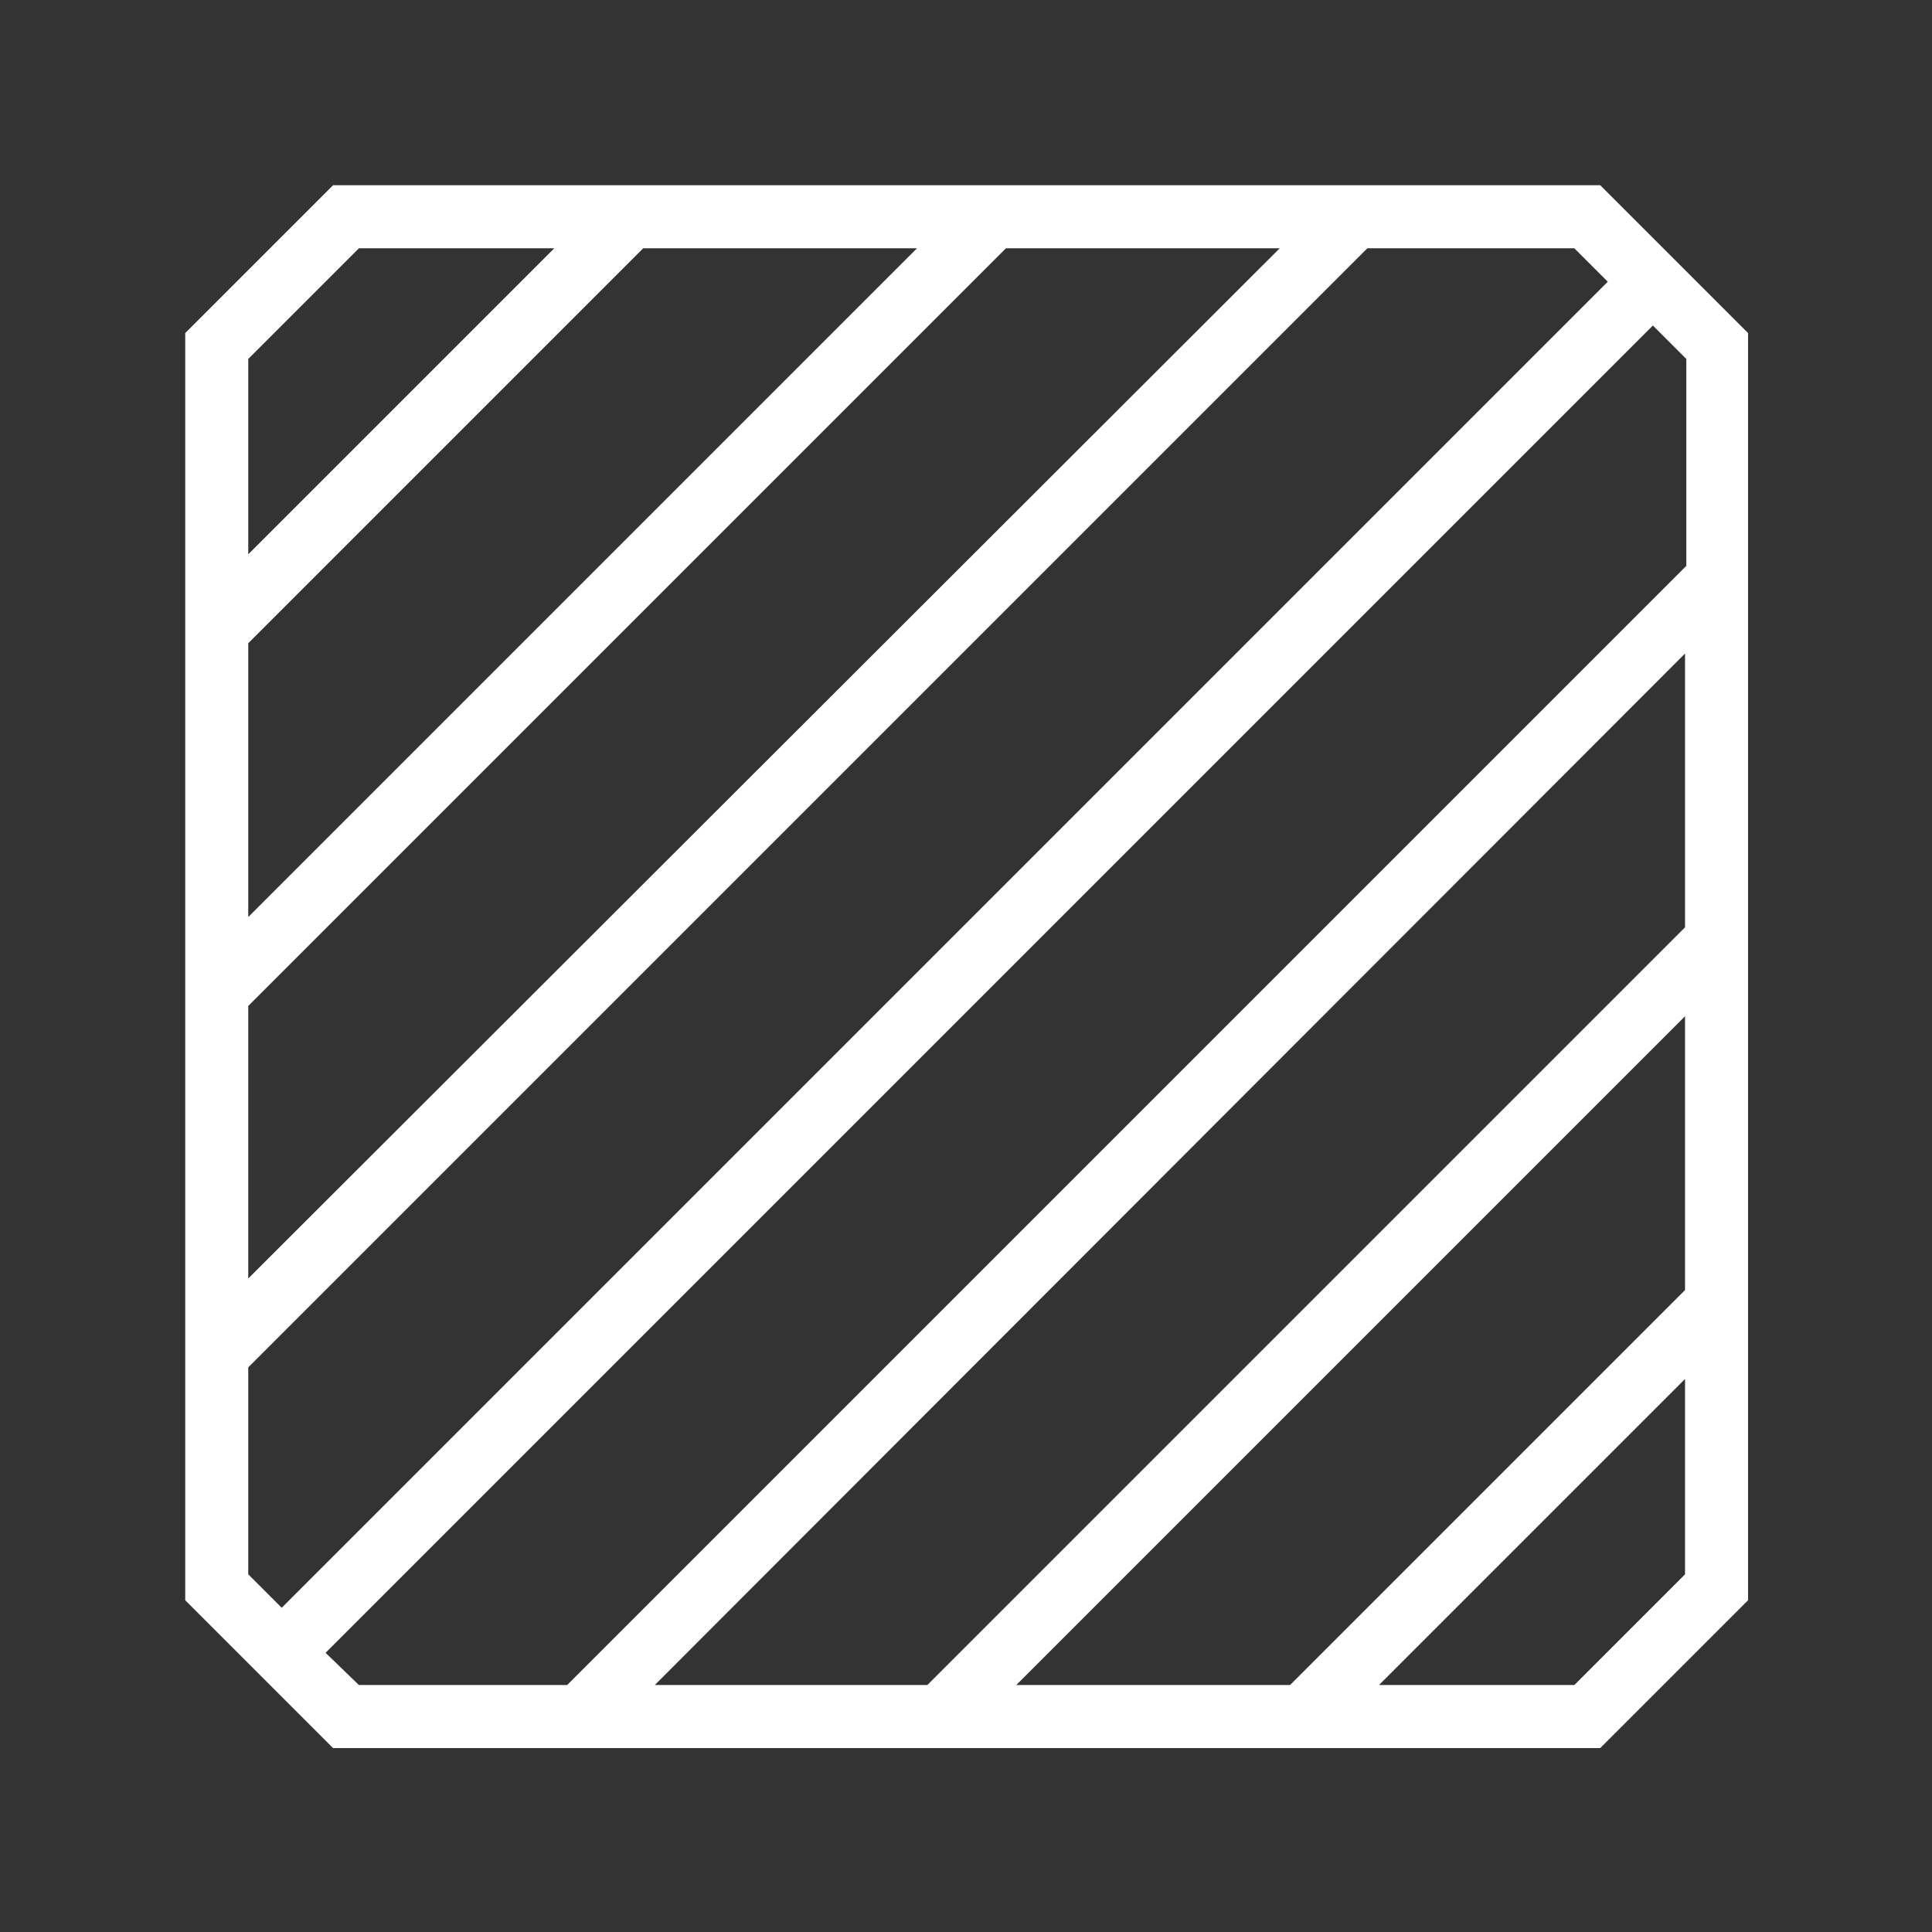<?xml version="1.0" encoding="utf-8"?>
<!-- Generator: Adobe Illustrator 24.0.1, SVG Export Plug-In . SVG Version: 6.00 Build 0)  -->
<svg version="1.1" id="Ebene_1" xmlns="http://www.w3.org/2000/svg" xmlns:xlink="http://www.w3.org/1999/xlink" x="0px" y="0px"
	 viewBox="0 0 150.2 150.2" style="enable-background:new 0 0 150.2 150.2;" xml:space="preserve">
<rect x="0" y="0" width="150.2" height="150.2" fill="#333333" stroke="none"/>
<style type="text/css">
	.st0{fill:#FFFFFF;stroke:#FFFFFF;}
</style>
<path id="Pfad_819" class="st0" d="M124.2,14.9H26.1L14.9,26.1v98.1l11.2,11.2h98.1l11.2-11.2V26.1L124.2,14.9z M131.5,100.5l-31,31
	H77.8l53.7-53.7V100.5z M131.5,72.3l-59.2,59.2H49.7l81.8-81.9V72.3z M18.8,49.8l31-31h22.7L18.8,72.5V49.8z M18.8,78L78,18.8h22.7
	l-81.9,81.8V78z M27.7,18.8h16.6L18.8,44.3V27.7L27.7,18.8z M18.8,106.1l87.3-87.3h16.5l3.1,3.1L21.9,125.7l-3.1-3.1V106.1z
	 M24.6,128.5L128.5,24.6l3.1,3.1v16.5l-87.3,87.3H27.7L24.6,128.5z M122.6,131.5H106l25.5-25.5v16.6L122.6,131.5z"/>
</svg>

